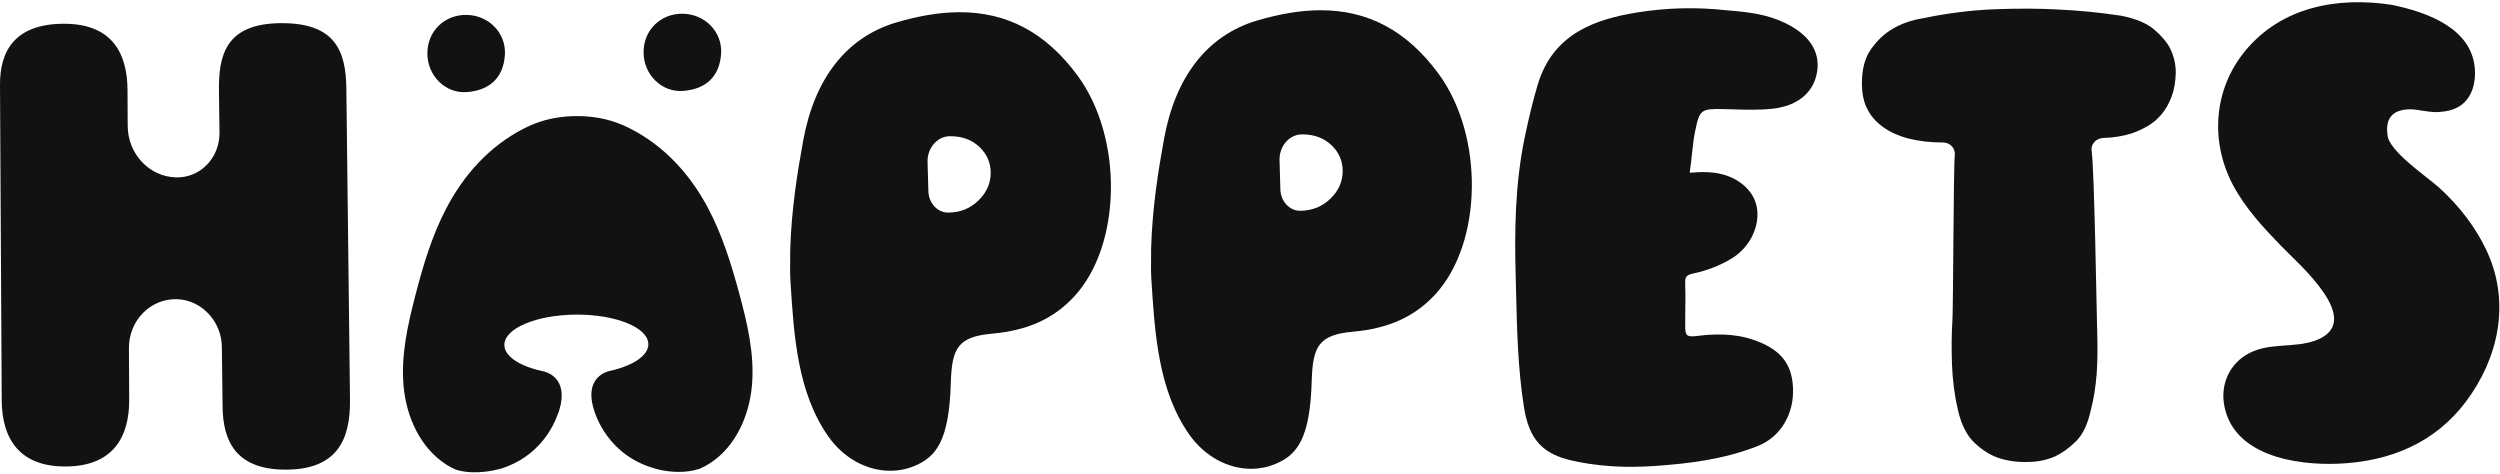 <svg width="232" height="44" viewBox="0 0 232 44" fill="none" xmlns="http://www.w3.org/2000/svg">
<g clip-path="url(#clip0_1040_7944)">
<path fill-rule="evenodd" clip-rule="evenodd" d="M181.403 14.404C181.48 13.776 180.97 13.22 180.305 13.221C179.167 13.224 178.12 13.106 177.167 12.87C176.62 12.736 176.088 12.541 175.568 12.284C175.05 12.027 174.58 11.701 174.163 11.306C173.743 10.912 173.409 10.427 173.163 9.854C172.916 9.28 172.789 8.598 172.784 7.803C172.777 6.435 173.065 5.345 173.649 4.535C174.233 3.725 174.884 3.112 175.601 2.696C176.43 2.199 177.377 1.866 178.439 1.695C180.735 1.218 182.974 0.938 185.157 0.857C187.34 0.776 189.309 0.786 191.062 0.885C193.074 0.983 195.014 1.178 196.884 1.467C198.206 1.735 199.208 2.152 199.886 2.723C200.564 3.295 201.064 3.88 201.383 4.48C201.732 5.19 201.909 5.942 201.913 6.735C201.89 7.612 201.757 8.365 201.516 8.995C201.275 9.627 200.963 10.169 200.578 10.623C200.193 11.076 199.756 11.442 199.27 11.718C198.783 11.994 198.295 12.216 197.808 12.383C197.008 12.636 196.131 12.776 195.176 12.804C194.506 12.823 194.003 13.392 194.104 14.023C194.356 15.597 194.574 29.306 194.615 30.579C194.667 32.179 194.653 33.541 194.574 34.663C194.466 35.978 194.286 37.102 194.032 38.033C193.753 39.349 193.292 40.323 192.648 40.956C192.005 41.59 191.354 42.058 190.695 42.363C189.921 42.696 189.089 42.865 188.199 42.87C187.192 42.902 186.259 42.771 185.395 42.475C184.645 42.206 183.925 41.744 183.233 41.092C182.539 40.439 182.03 39.443 181.707 38.103C181.382 36.709 181.195 35.267 181.143 33.775C181.092 32.284 181.106 30.922 181.185 29.689C181.26 28.669 181.286 15.383 181.403 14.404Z" fill="#121212"/>
<path fill-rule="evenodd" clip-rule="evenodd" d="M165.637 2.124C163.939 1.308 162.198 1.113 160.263 0.958C157.455 0.644 154.642 0.712 151.903 1.16C148.156 1.773 144.132 3.05 142.699 7.86C142.276 9.28 141.892 10.841 141.49 12.771C140.571 17.187 140.551 21.689 140.653 25.511C140.668 26.052 140.681 26.594 140.693 27.136C140.776 30.626 140.861 34.235 141.423 37.777C141.903 40.796 143.142 42.149 145.995 42.768C147.75 43.148 149.573 43.332 151.525 43.321C152.208 43.317 152.908 43.29 153.625 43.239C156.69 43.02 159.964 42.644 163.139 41.382C165.244 40.544 166.52 38.404 166.389 35.931C166.271 33.701 165.183 32.39 162.752 31.547C160.803 30.871 158.849 31.002 157.365 31.191C156.978 31.241 156.695 31.206 156.568 31.095C156.453 30.994 156.389 30.75 156.386 30.407C156.383 29.884 156.39 29.361 156.396 28.839C156.407 28 156.418 27.133 156.386 26.272C156.365 25.695 156.511 25.514 157.097 25.389C158.436 25.105 159.656 24.627 160.724 23.97C162.451 22.907 163.408 20.847 163 19.073C162.638 17.498 161.062 16.275 159.08 16.031C158.429 15.951 157.737 15.947 157.023 16.019C156.929 16.029 156.859 16.03 156.805 16.032C156.808 15.998 156.812 15.957 156.82 15.908C156.898 15.387 156.954 14.861 157.008 14.352C157.088 13.59 157.165 12.87 157.311 12.16C157.721 10.168 157.848 10.074 159.989 10.124C160.256 10.131 160.524 10.139 160.792 10.147C161.994 10.184 163.238 10.223 164.468 10.092C166.856 9.837 168.379 8.544 168.645 6.544C168.814 5.269 168.43 3.467 165.637 2.124Z" fill="#121212"/>
<path fill-rule="evenodd" clip-rule="evenodd" d="M90.8 18.605C90.036 19.348 89.101 19.722 87.995 19.728H87.978C86.986 19.728 86.185 18.836 86.154 17.755L86.077 15.034C86.041 13.753 86.962 12.653 88.137 12.64H88.159C89.265 12.634 90.17 12.961 90.874 13.621C91.577 14.282 91.932 15.08 91.937 16.015C91.942 17 91.563 17.863 90.8 18.605ZM99.976 6.984C97.042 3.022 93.447 1.107 88.984 1.133C87.205 1.143 85.236 1.468 83.129 2.099C78.567 3.466 75.595 7.255 74.534 13.057C74 15.978 73.439 19.47 73.332 23.221C73.334 23.533 73.331 23.847 73.328 24.16C73.321 24.836 73.314 25.475 73.354 26.104C73.673 31.171 74.002 36.41 76.861 40.492C78.272 42.505 80.434 43.699 82.643 43.687C83.415 43.683 84.166 43.531 84.873 43.236C86.885 42.397 88.08 40.875 88.233 35.579C88.329 32.312 88.872 31.25 92.077 30.962C95.357 30.669 97.77 29.579 99.671 27.532C104.11 22.755 104.258 12.769 99.976 6.984Z" fill="#121212"/>
<path fill-rule="evenodd" clip-rule="evenodd" d="M123.464 18.436C122.7 19.178 121.765 19.553 120.659 19.559L120.642 19.559C119.65 19.559 118.85 18.667 118.818 17.586L118.742 14.865C118.706 13.584 119.626 12.485 120.802 12.471H120.824C121.929 12.465 122.835 12.792 123.538 13.453C124.242 14.113 124.596 14.911 124.602 15.846C124.607 16.831 124.228 17.694 123.464 18.436ZM133.468 6.802C130.535 2.839 126.94 0.926 122.476 0.951C120.698 0.96 118.728 1.286 116.622 1.917C112.059 3.284 109.087 7.073 108.026 12.874C107.493 15.796 106.932 19.288 106.825 23.039C106.827 23.351 106.823 23.665 106.82 23.979C106.813 24.654 106.807 25.293 106.846 25.922C107.165 30.989 107.494 36.228 110.354 40.31C111.765 42.323 113.927 43.517 116.136 43.505C116.908 43.501 117.658 43.348 118.366 43.054C120.377 42.215 121.572 40.693 121.726 35.396C121.822 32.13 122.364 31.067 125.569 30.781C128.849 30.487 131.262 29.396 133.164 27.351C137.603 22.572 137.75 12.588 133.468 6.802Z" fill="#121212"/>
<path fill-rule="evenodd" clip-rule="evenodd" d="M20.655 37.752L20.588 32.173C20.56 29.816 18.689 27.833 16.433 27.765C13.961 27.691 11.95 29.741 11.964 32.322L11.99 37.083C12.008 40.479 10.553 43.266 6.106 43.29C1.661 43.314 0.179 40.546 0.16 37.152L2.97328e-05 7.871C-0.017 4.758 1.354 2.229 5.882 2.204C10.41 2.179 11.814 4.948 11.833 8.341L11.851 11.691C11.865 14.285 13.854 16.399 16.34 16.463C18.585 16.519 20.398 14.648 20.368 12.305L20.319 8.402C20.276 5.045 21 2.177 26.089 2.149C31.178 2.121 32.102 4.805 32.142 8.238L32.48 37.074C32.521 40.653 31.404 43.557 26.574 43.583C21.918 43.608 20.694 40.962 20.655 37.752Z" fill="#121212"/>
<path fill-rule="evenodd" clip-rule="evenodd" d="M43.302 1.383C45.34 1.412 46.979 3.053 46.855 5.081C46.723 7.237 45.41 8.392 43.327 8.546C41.312 8.696 39.668 7.008 39.66 4.971C39.651 2.91 41.23 1.354 43.302 1.383Z" fill="#121212"/>
<path fill-rule="evenodd" clip-rule="evenodd" d="M63.366 1.274C65.403 1.303 67.043 2.944 66.919 4.972C66.787 7.128 65.474 8.283 63.39 8.437C61.376 8.587 59.732 6.899 59.723 4.862C59.715 2.801 61.294 1.245 63.366 1.274Z" fill="#121212"/>
<path fill-rule="evenodd" clip-rule="evenodd" d="M68.615 27.282C67.865 24.517 67.018 21.754 65.662 19.228C63.99 16.115 61.615 13.512 58.438 11.909C57.911 11.643 57.359 11.414 56.792 11.239C54.743 10.606 52.226 10.62 50.184 11.274C49.619 11.456 49.069 11.691 48.545 11.963C45.386 13.6 43.039 16.229 41.402 19.36C40.074 21.9 39.256 24.672 38.537 27.446C37.822 30.201 37.192 33.037 37.456 35.87C37.719 38.704 39.011 41.574 41.412 43.108C41.692 43.287 41.987 43.445 42.293 43.578C42.877 43.775 44.328 44.087 46.588 43.464C49.995 42.335 51.316 39.685 51.758 38.447C51.855 38.221 51.894 38.072 51.894 38.072L51.896 38.073C52.846 34.999 50.57 34.505 50.57 34.505C50.569 34.5 50.569 34.495 50.569 34.489C48.345 34.05 46.81 33.109 46.804 32.012C46.795 30.477 49.78 29.216 53.47 29.196C57.16 29.176 60.159 30.404 60.167 31.939C60.173 33.04 58.64 33.999 56.411 34.462C56.411 34.465 56.411 34.469 56.411 34.473C56.411 34.473 54.295 34.959 55.034 37.749C55.041 37.765 55.048 37.783 55.055 37.802C55.147 38.185 56.292 42.528 61.364 43.628C62.327 43.818 63.663 43.922 64.923 43.502C65.267 43.357 65.599 43.179 65.911 42.974C68.296 41.415 69.555 38.531 69.788 35.695C70.02 32.858 69.359 30.029 68.615 27.282Z" fill="#121212"/>
<path fill-rule="evenodd" clip-rule="evenodd" d="M230.875 23.524C229.839 21.195 228.239 19.118 226.329 17.393C225.232 16.403 221.558 13.954 221.554 12.447C221.164 9.456 224.543 10.236 224.543 10.236C225.084 10.302 225.686 10.432 226.238 10.402C226.967 10.361 227.698 10.223 228.304 9.817C229.411 9.077 229.753 7.694 229.672 6.447C229.424 2.628 225.263 1.133 221.976 0.453C216.911 -0.33 211.754 0.642 208.391 4.677C205.406 8.26 205.08 13.136 207.225 17.179C208.348 19.298 210.007 21.085 211.675 22.811C213.362 24.555 219.453 29.751 215.014 31.544C212.902 32.398 210.426 31.662 208.367 32.979C206.809 33.977 206.1 35.739 206.39 37.511C207.164 42.242 212.965 43.208 217.033 43.03C221.828 42.821 225.983 41.08 228.846 37.261C231.86 33.241 232.938 28.16 230.875 23.524Z" fill="#121212"/>
</g>
<defs>
<clipPath id="clip0_1040_7944">
<rect width="232" height="44" fill="white"/>
</clipPath>
</defs>
</svg>
